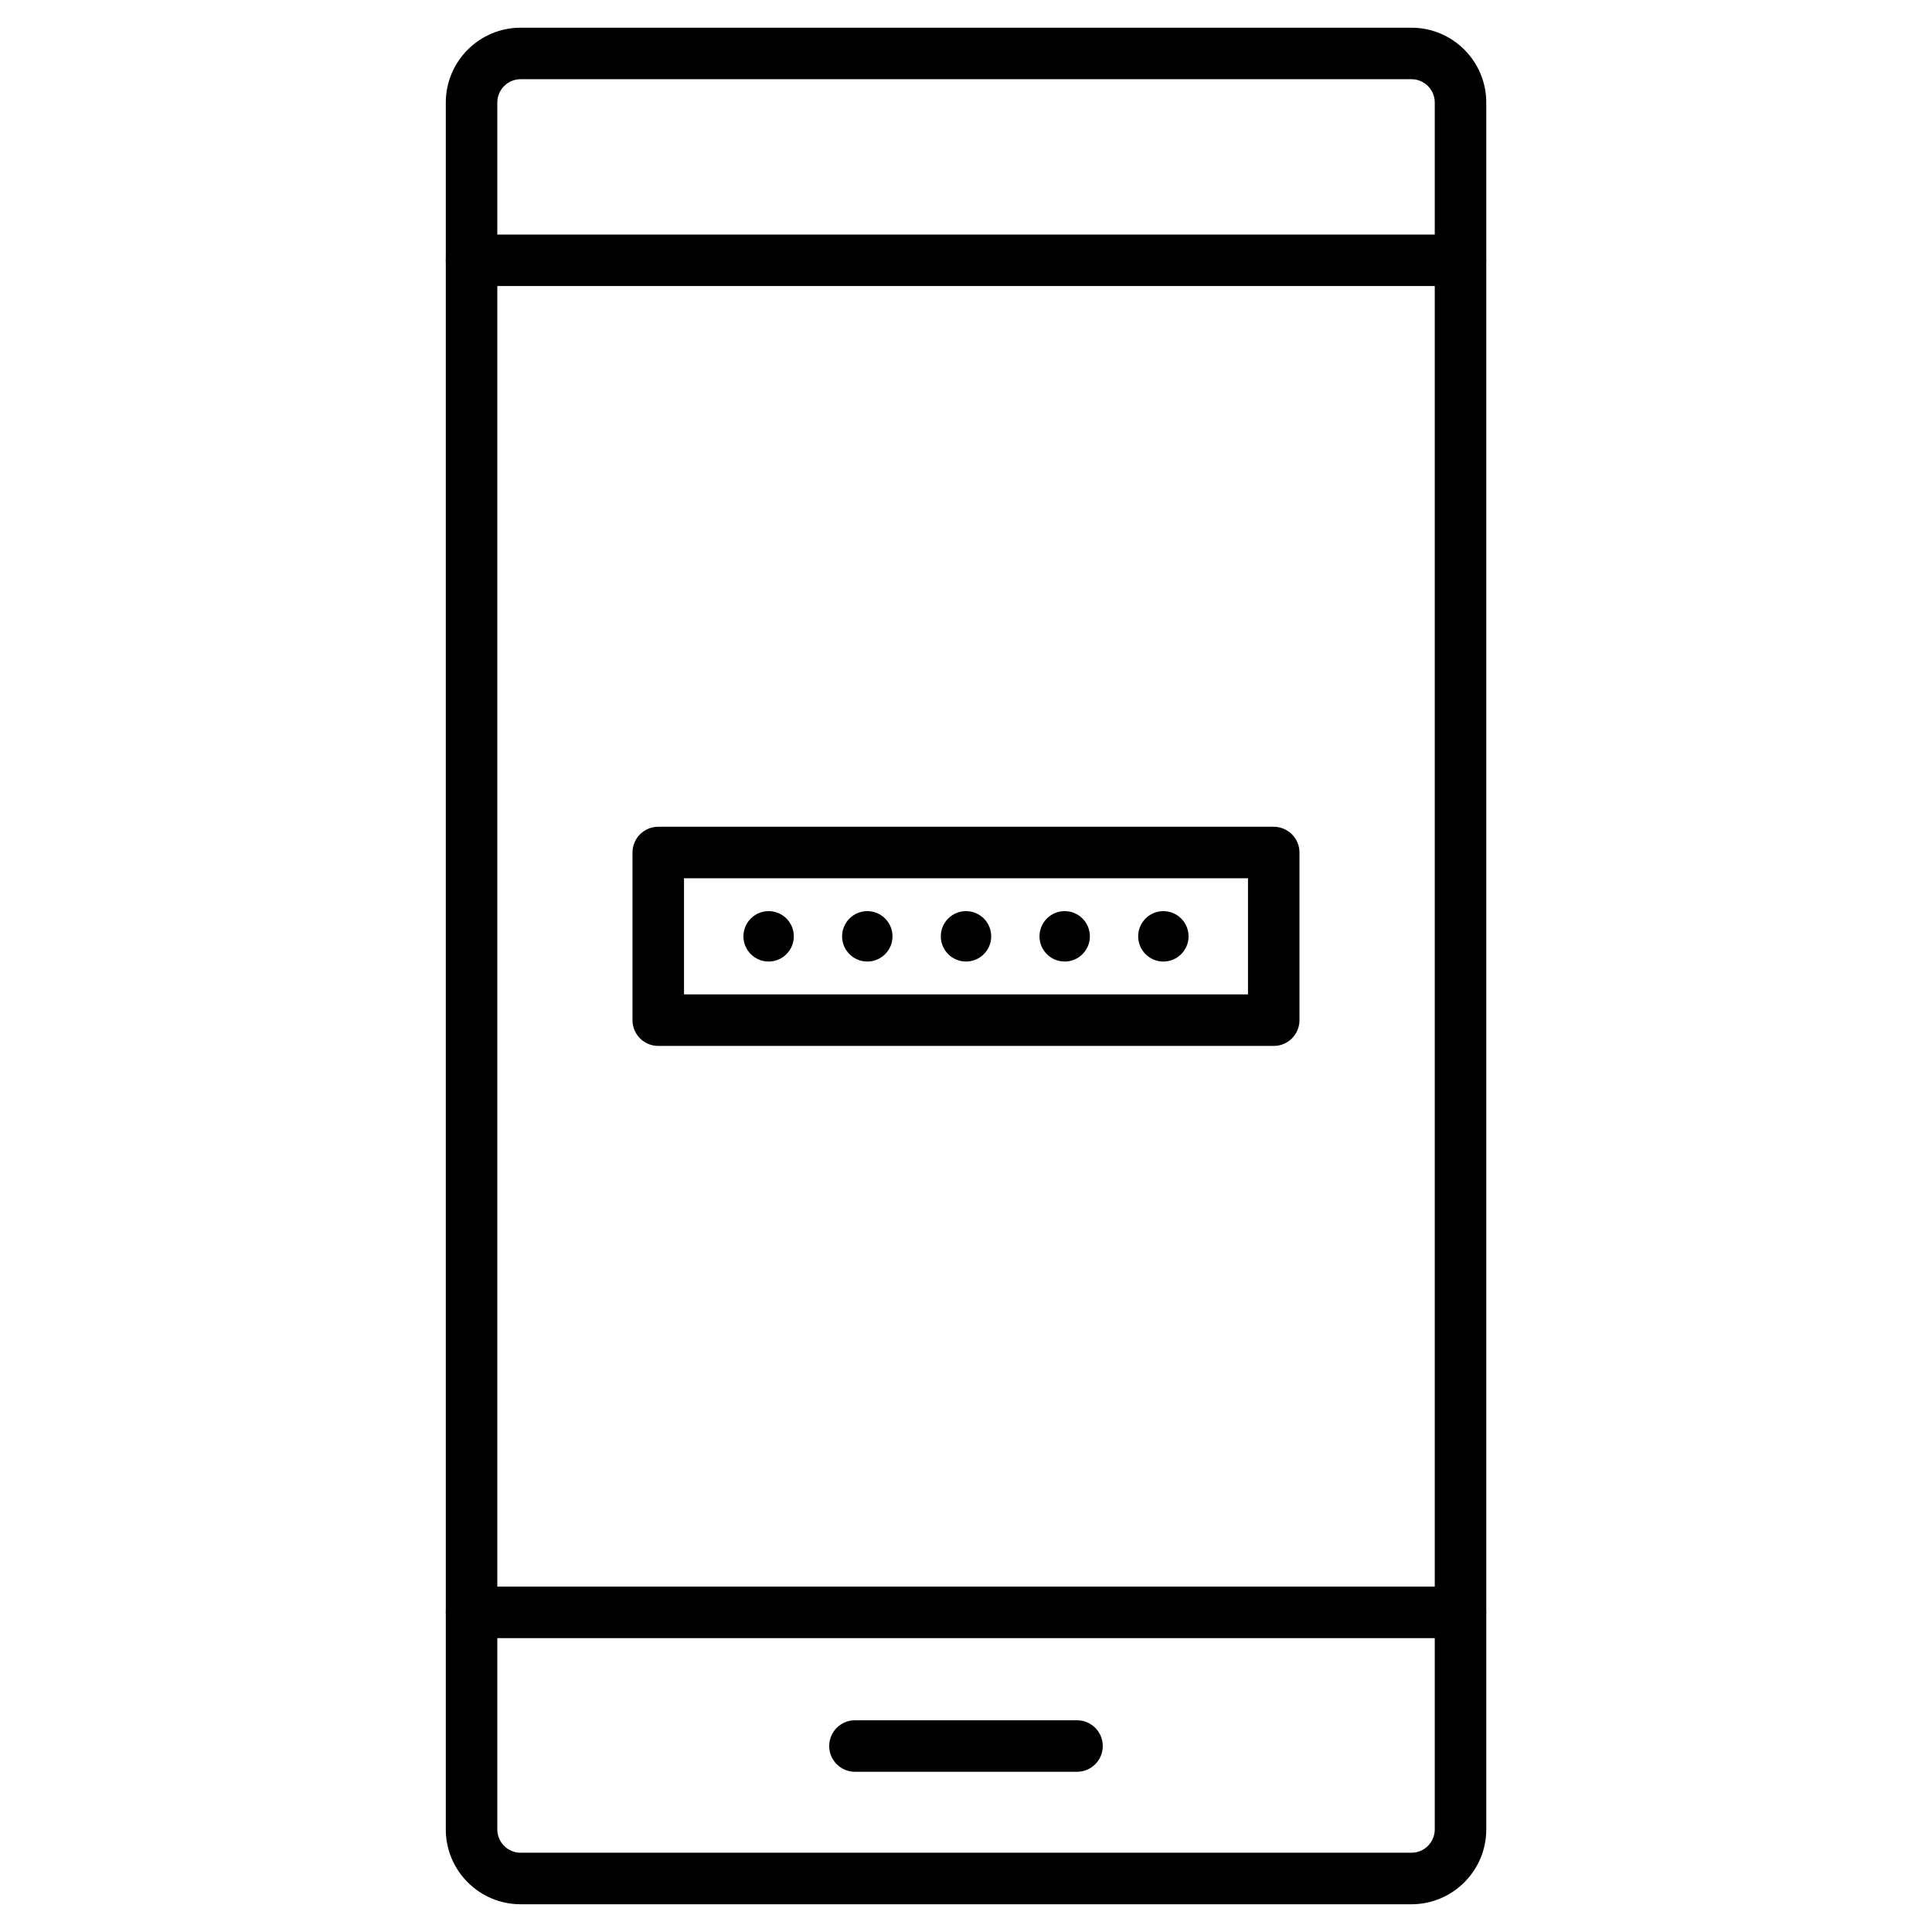 <?xml version="1.0" encoding="UTF-8"?>
<!-- Uploaded to: SVG Repo, www.svgrepo.com, Generator: SVG Repo Mixer Tools -->
<svg fill="#000000" width="800px" height="800px" version="1.1" viewBox="144 144 512 512" xmlns="http://www.w3.org/2000/svg">
 <g>
  <path d="m518.04 648.65h-236.07c-10.934 0-19.828-8.895-19.828-19.828v-457.65c0-10.934 8.895-19.828 19.828-19.828h236.08c10.934 0 19.828 8.895 19.828 19.828v457.65c-0.004 10.938-8.898 19.828-19.832 19.828zm-236.07-483.66c-3.406 0-6.176 2.769-6.176 6.176v457.65c0 3.406 2.769 6.176 6.176 6.176h236.08c3.406 0 6.176-2.769 6.176-6.176v-457.65c0-3.406-2.769-6.176-6.176-6.176z"/>
  <path d="m531.04 219.81h-262.08c-3.769 0-6.824-3.055-6.824-6.824s3.055-6.824 6.824-6.824h262.08c3.769 0 6.824 3.055 6.824 6.824s-3.055 6.824-6.824 6.824z"/>
  <path d="m531.04 578.12h-262.08c-3.769 0-6.824-3.055-6.824-6.824s3.055-6.824 6.824-6.824h262.08c3.769 0 6.824 3.055 6.824 6.824 0 3.766-3.055 6.824-6.824 6.824z"/>
  <path d="m429.42 613.54h-58.848c-3.769 0-6.824-3.055-6.824-6.824 0-3.769 3.055-6.824 6.824-6.824h58.848c3.769 0 6.824 3.055 6.824 6.824 0.004 3.769-3.055 6.824-6.824 6.824z"/>
  <path d="m481.56 421.18h-163.12c-3.769 0-6.824-3.055-6.824-6.824v-44.43c0-3.769 3.055-6.824 6.824-6.824h163.11c3.769 0 6.824 3.055 6.824 6.824v44.426c0.004 3.769-3.055 6.828-6.82 6.828zm-156.29-13.652h149.46v-30.773l-149.46-0.004z"/>
  <path d="m354.37 392.14c0 3.688-2.988 6.676-6.676 6.676s-6.676-2.988-6.676-6.676 2.988-6.68 6.676-6.68 6.676 2.992 6.676 6.68"/>
  <path d="m380.52 392.14c0 3.688-2.992 6.676-6.676 6.676-3.688 0-6.68-2.988-6.68-6.676s2.992-6.68 6.68-6.68c3.684 0 6.676 2.992 6.676 6.68"/>
  <path d="m406.68 392.14c0 3.688-2.988 6.676-6.676 6.676s-6.68-2.988-6.68-6.676 2.992-6.68 6.68-6.68 6.676 2.992 6.676 6.68"/>
  <path d="m432.83 392.14c0 3.688-2.988 6.676-6.676 6.676s-6.676-2.988-6.676-6.676 2.988-6.68 6.676-6.68 6.676 2.992 6.676 6.68"/>
  <path d="m458.98 392.14c0 3.688-2.988 6.676-6.676 6.676s-6.676-2.988-6.676-6.676 2.988-6.68 6.676-6.68 6.676 2.992 6.676 6.68"/>
 </g>
</svg>